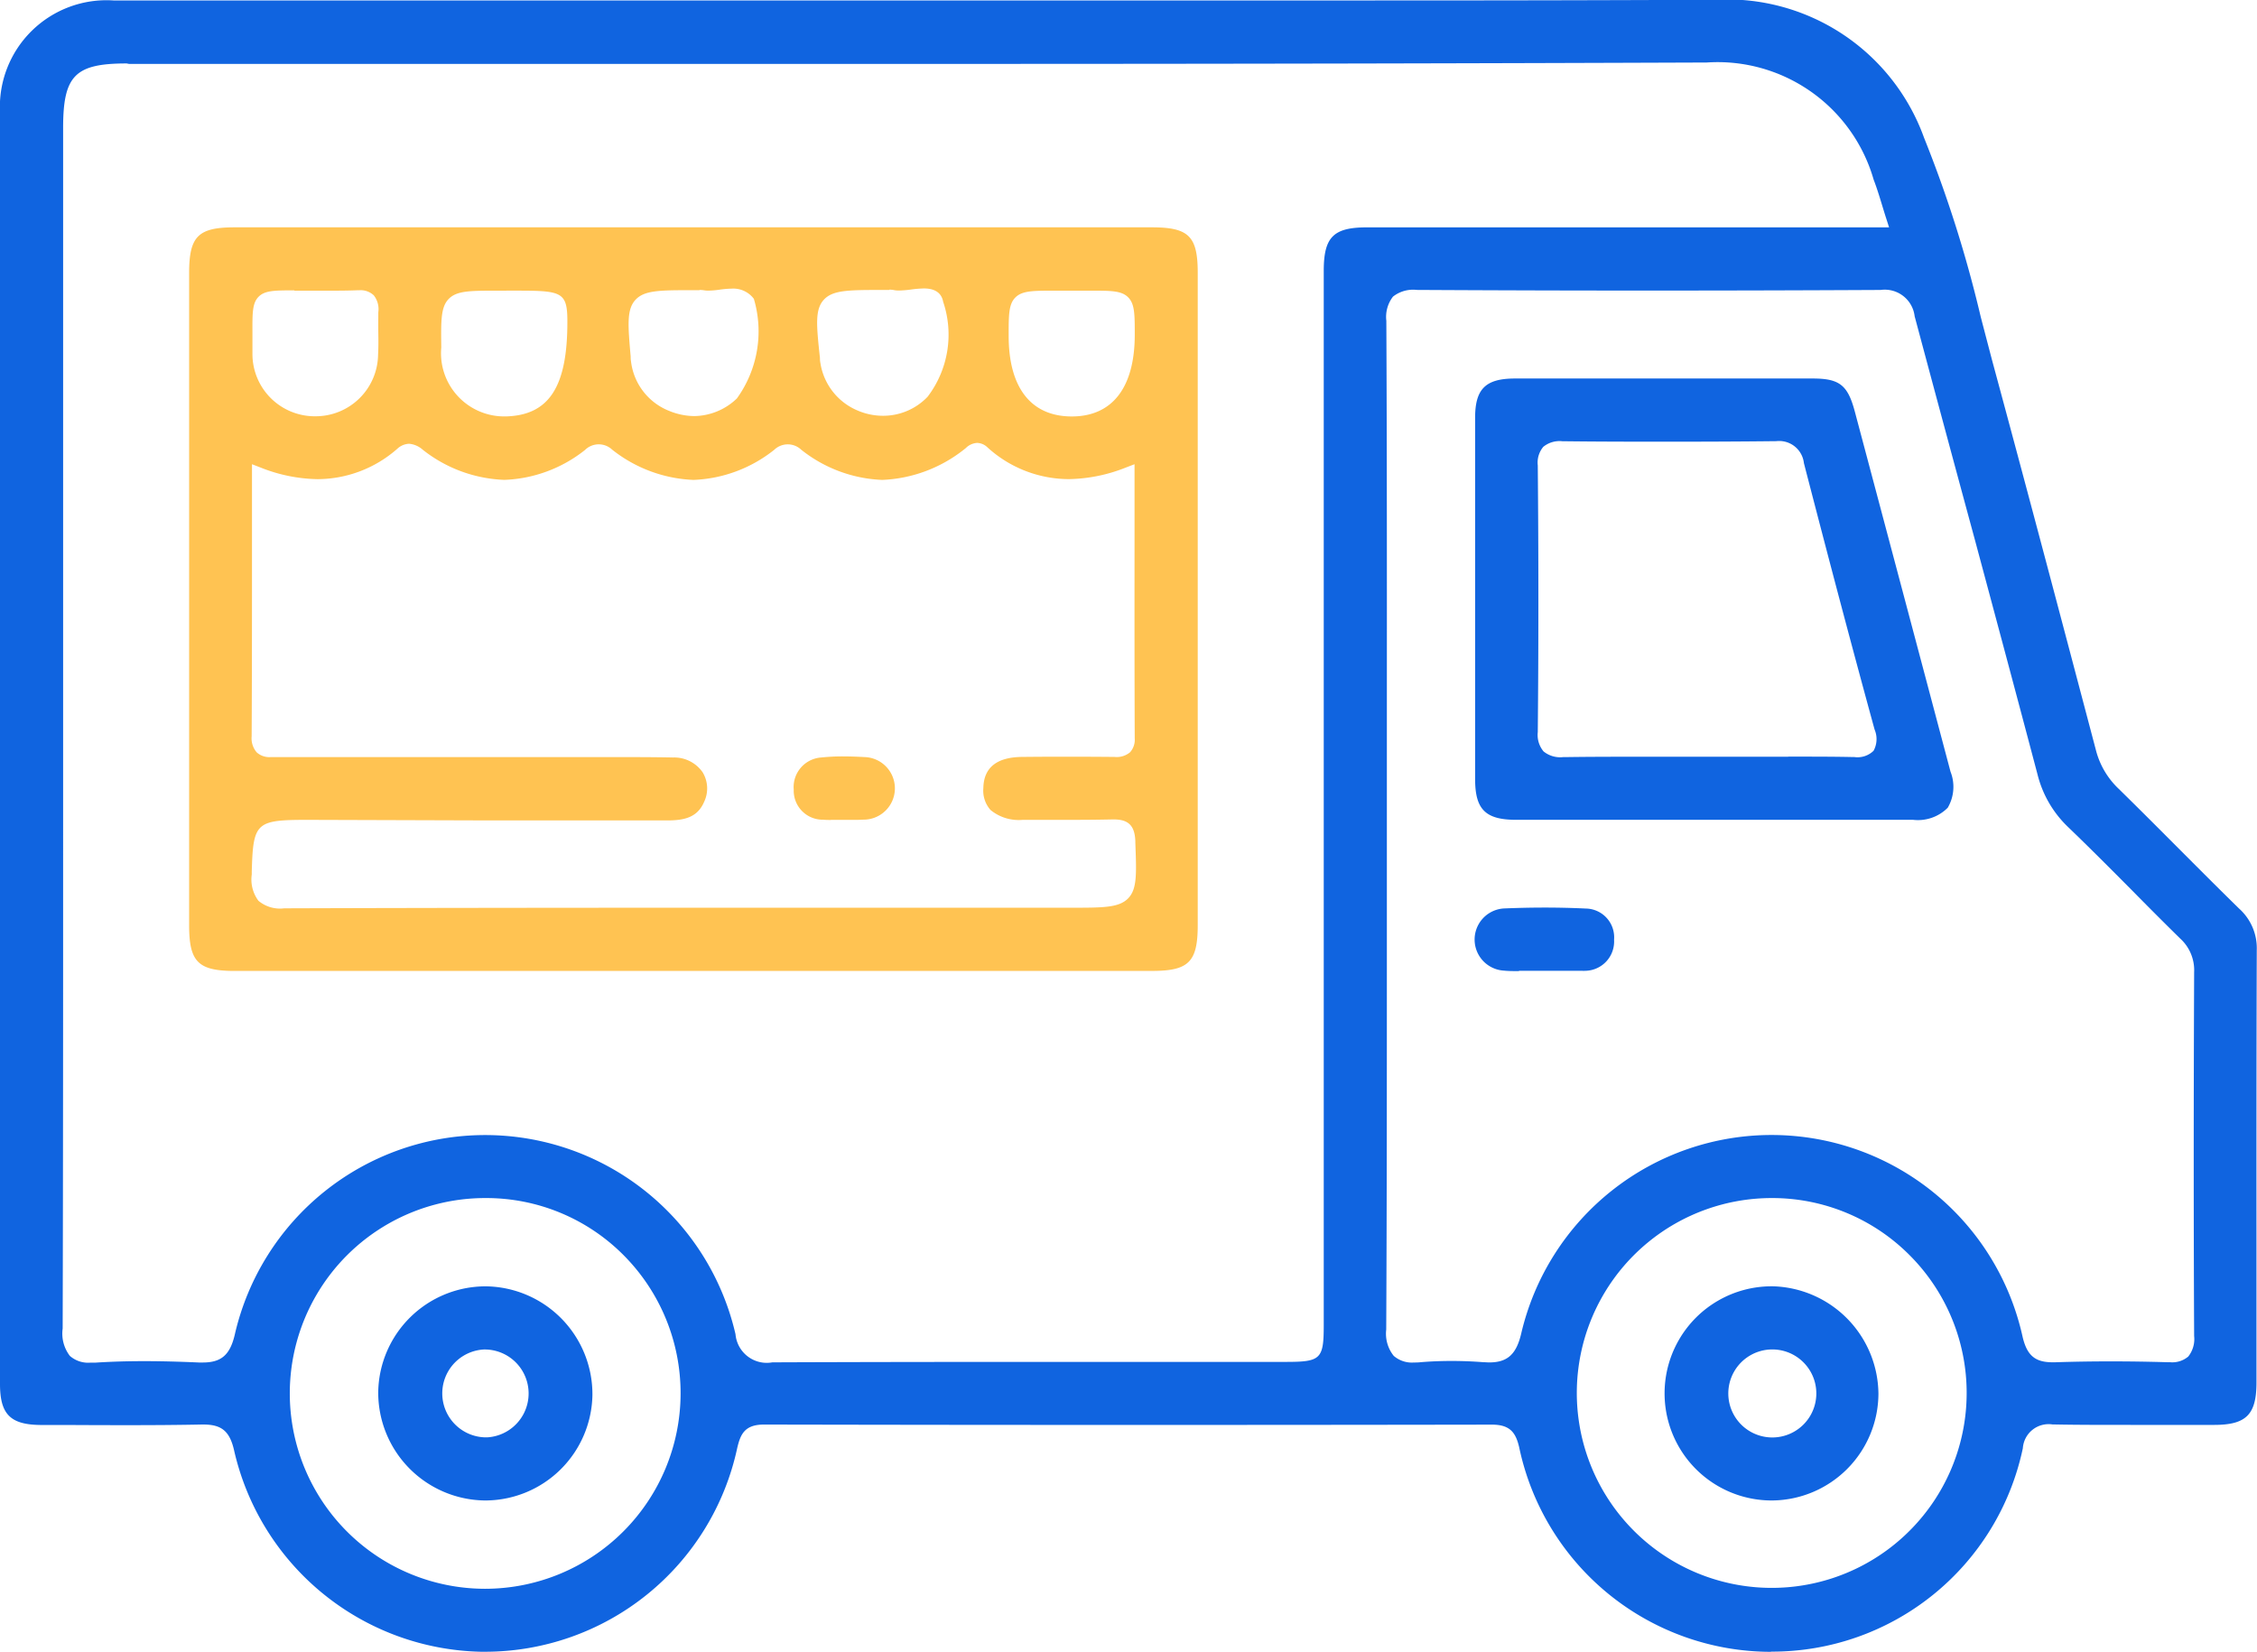 <svg id="Group_240" data-name="Group 240" xmlns="http://www.w3.org/2000/svg" xmlns:xlink="http://www.w3.org/1999/xlink" width="60.001" height="43.916" viewBox="0 0 60.001 43.916">
  <defs>
    <clipPath id="clip-path">
      <rect id="Rectangle_282" data-name="Rectangle 282" width="60.001" height="43.916" fill="#1064e0"/>
    </clipPath>
  </defs>
  <g id="Group_211" data-name="Group 211" clip-path="url(#clip-path)">
    <path id="Path_469" data-name="Path 469" d="M47.074,43.917a6.844,6.844,0,0,1-6.688-5.44c-.089-.38-.236-.6-.721-.6q-4.745.008-9.485.008-4.936,0-9.872-.01c-.519,0-.624.268-.708.618a6.859,6.859,0,0,1-6.71,5.422h-.112a6.881,6.881,0,0,1-6.557-5.364c-.117-.5-.33-.677-.813-.677H5.361c-.593.012-1.227.017-2,.017q-.8,0-1.6-.005l-.675,0C.277,37.88,0,37.605,0,36.794c0-10.453,0-22.3,0-33.807A2.836,2.836,0,0,1,3.016.013l9.863,0H24.507q3.012,0,6.025,0t6.025,0c3.508,0,6.369-.006,9-.018H45.6A5.565,5.565,0,0,1,51.15,3.664a33.1,33.1,0,0,1,1.507,4.763c.1.383.2.765.3,1.147.961,3.55,1.89,7.067,2.76,10.364a2.151,2.151,0,0,0,.6,1.028c.533.522,1.068,1.059,1.586,1.578s1.076,1.079,1.621,1.612a1.413,1.413,0,0,1,.471,1.1c-.009,2.6-.009,5.234-.008,7.787q0,1.857,0,3.713c0,.851-.271,1.125-1.113,1.128l-.5,0q-.859,0-1.718,0c-.787,0-1.438,0-2.05-.012h-.04a.687.687,0,0,0-.79.632,6.811,6.811,0,0,1-6.689,5.408ZM12.912,31.853a5.194,5.194,0,0,0-.028,10.388H12.9a5.2,5.2,0,0,0,3.688-8.859,5.144,5.144,0,0,0-3.667-1.529Zm34.184,0a5.182,5.182,0,1,0,3.674,1.523,5.149,5.149,0,0,0-3.67-1.523ZM3.367,1.688c-1.373,0-1.689.321-1.689,1.715V21.991c0,4.369,0,8.887-.012,13.33a.974.974,0,0,0,.192.729.735.735,0,0,0,.552.178c.042,0,.087,0,.135,0,.409-.026.832-.039,1.295-.039.438,0,.912.012,1.45.036l.1,0c.492,0,.723-.2.85-.734a6.829,6.829,0,0,1,13.313-.018.834.834,0,0,0,.979.748c2.729-.011,5.448-.012,7.514-.012h6.135c.934,0,1.01-.073,1.01-.982V29.249q0-11.023,0-22.045c0-.9.256-1.157,1.143-1.158l3.686,0h10.2l-.07-.219c-.044-.135-.082-.261-.118-.379-.075-.246-.14-.458-.222-.67a4.315,4.315,0,0,0-4.441-3.115h-.029C39.4,1.685,33.059,1.7,24.794,1.7q-5.342,0-10.683,0t-10.681,0Zm34.29,6.02a.864.864,0,0,0-.625.179.88.88,0,0,0-.177.643c.017,3.45.015,6.958.014,10.351v3.09q0,1.6,0,3.194c0,3.338,0,6.789-.017,10.184a.939.939,0,0,0,.2.7.735.735,0,0,0,.536.176c.055,0,.115,0,.179-.008.267-.022.544-.033.822-.033s.563.011.846.033c.055,0,.107.006.155.006.48,0,.718-.212.848-.757a6.834,6.834,0,0,1,13.332.078c.116.492.331.675.794.675h.071c.481-.016.98-.024,1.482-.024s1.005.008,1.522.023h.054a.656.656,0,0,0,.481-.152.748.748,0,0,0,.156-.545c-.014-2.909-.015-5.982,0-9.672a1.136,1.136,0,0,0-.365-.89c-.438-.429-.879-.872-1.3-1.3-.547-.55-1.113-1.119-1.682-1.666a2.9,2.9,0,0,1-.818-1.408c-.547-2.07-1.111-4.173-1.657-6.207Q51.7,11.4,50.9,8.41a.8.8,0,0,0-.906-.7c-2.129.011-4.221.016-6.23.016-2.066,0-4.115-.006-6.091-.017Z" transform="translate(0 -0.001)" fill="#1064e0"/>
    <path id="Path_470" data-name="Path 470" d="M31.22,55.835c-.98,0-1.219-.238-1.22-1.211q0-8.672,0-17.344c0-.976.238-1.215,1.213-1.215H55.594c.98,0,1.219.237,1.219,1.207q0,8.672,0,17.344c0,.979-.238,1.218-1.212,1.218H31.22Zm1.932-4.017c-1.38,0-1.45.065-1.487,1.378l0,.074a.944.944,0,0,0,.178.7.893.893,0,0,0,.685.2c4.327-.014,8.575-.016,12.16-.016l8.774,0c.838,0,1.257,0,1.5-.248s.222-.661.192-1.486v-.036c-.015-.41-.181-.577-.571-.577h-.04c-.324.007-.668.011-1.082.011-.314,0-.629,0-.943,0l-.357,0a1.181,1.181,0,0,1-.856-.262.775.775,0,0,1-.191-.585c.01-.541.355-.819,1.027-.826q.567-.006,1.134-.006.657,0,1.314.006H54.6a.553.553,0,0,0,.415-.125.5.5,0,0,0,.123-.372c-.007-1.761-.006-3.487-.005-5.315v-1.97l-.228.087a4.262,4.262,0,0,1-1.519.309,3.222,3.222,0,0,1-2.167-.848.412.412,0,0,0-.271-.115.463.463,0,0,0-.3.137c-.019.016-.039.032-.059.047a3.752,3.752,0,0,1-2.162.8,3.689,3.689,0,0,1-2.152-.8.52.52,0,0,0-.721,0,3.667,3.667,0,0,1-2.145.8,3.716,3.716,0,0,1-2.164-.805.52.52,0,0,0-.721.009,3.654,3.654,0,0,1-2.146.795,3.713,3.713,0,0,1-2.166-.8.629.629,0,0,0-.363-.16.489.489,0,0,0-.316.134,3.226,3.226,0,0,1-2.118.807,4.254,4.254,0,0,1-1.516-.309l-.228-.088s0,1.486,0,2.1c0,1.766,0,3.435-.009,5.134a.573.573,0,0,0,.135.427.5.5,0,0,0,.375.125l.1,0,.091,0H38.74l1.162,0,1.161,0c.7,0,1.272,0,1.8.011a.922.922,0,0,1,.786.39.828.828,0,0,1,.042.789c-.176.41-.517.494-.975.494-1.6,0-3.192,0-4.784,0ZM43.57,37.736l-.087,0-.072,0c-.9,0-1.31,0-1.546.257s-.2.672-.127,1.507l0,.037a.807.807,0,0,0,.01.1,1.62,1.62,0,0,0,1.013,1.308,1.787,1.787,0,0,0,.67.138,1.663,1.663,0,0,0,1.131-.469,3.048,3.048,0,0,0,.451-2.648.682.682,0,0,0-.59-.271,2.611,2.611,0,0,0-.326.028,2.364,2.364,0,0,1-.29.025.706.706,0,0,1-.119-.009.7.7,0,0,0-.12-.009m5.045,0-.088,0-.071,0c-.924,0-1.346,0-1.584.263s-.192.69-.1,1.546l0,.036a.767.767,0,0,0,.013.106,1.642,1.642,0,0,0,.985,1.253,1.708,1.708,0,0,0,.679.141,1.63,1.63,0,0,0,1.185-.506,2.727,2.727,0,0,0,.413-2.526c-.028-.161-.139-.353-.509-.353a2.9,2.9,0,0,0-.341.028,2.85,2.85,0,0,1-.324.027.645.645,0,0,1-.13-.011.6.6,0,0,0-.125-.012M32.8,37.741c-.522,0-.784,0-.952.168s-.167.429-.165.95c0,.058,0,.117,0,.175,0,.129,0,.263,0,.4a1.657,1.657,0,0,0,1.626,1.654h.048a1.66,1.66,0,0,0,1.666-1.637c.011-.2.009-.4.006-.589s0-.361,0-.539a.593.593,0,0,0-.12-.45.507.507,0,0,0-.387-.135H34.48c-.2.008-.414.011-.676.011l-.506,0-.5,0m5.391,0c-.714,0-1.072,0-1.286.217s-.208.577-.2,1.292a1.68,1.68,0,0,0,1.664,1.834h.05c1.154-.03,1.644-.788,1.638-2.536,0-.808-.172-.808-1.493-.808Zm14.82,0c-.573,0-.86,0-1.041.178s-.182.462-.181,1.027c0,1.369.59,2.129,1.657,2.139h.021c1.079,0,1.673-.771,1.674-2.17,0-.549,0-.824-.178-1s-.456-.174-1.013-.174Z" transform="translate(-24.972 -30.021)" fill="#ffc352"/>
    <path id="Path_471" data-name="Path 471" d="M240.362,71.767h-3.04l-2.235,0c-.816,0-1.092-.274-1.093-1.079,0-3.481,0-6.625,0-9.609,0-.77.279-1.044,1.06-1.045q1.925,0,3.851,0l4.062,0c.713,0,.933.173,1.121.878q1.274,4.786,2.544,9.574a1.1,1.1,0,0,1-.073.959,1.115,1.115,0,0,1-.922.322q-1.082,0-2.164,0Zm1.955-1.68c.669,0,1.213,0,1.71.011h.048a.609.609,0,0,0,.512-.167.65.65,0,0,0,.027-.564c-.564-2.058-1.161-4.308-1.879-7.083A.661.661,0,0,0,242,61.7h-.018c-.891.01-1.835.014-2.806.014-.9,0-1.828,0-2.839-.012h-.023a.685.685,0,0,0-.507.148.651.651,0,0,0-.147.495c.022,2.533.021,4.852,0,7.089a.685.685,0,0,0,.153.514.7.7,0,0,0,.518.152h.048c.488-.007,1.021-.01,1.679-.01l1.049,0,1.035,0,1.09,0,1.088,0" transform="translate(-194.779 -49.971)" fill="#1064e0"/>
    <path id="Path_472" data-name="Path 472" d="M235.129,145.673c-.152,0-.276,0-.392-.012a.828.828,0,0,1,0-1.654c.365-.015.728-.023,1.078-.023.371,0,.739.009,1.093.026a.765.765,0,0,1,.749.828.779.779,0,0,1-.763.827.8.8,0,0,1-.09,0h-.851l-.166,0c-.111,0-.222,0-.332,0s-.218,0-.327,0" transform="translate(-194.748 -119.855)" fill="#1064e0"/>
    <path id="Path_473" data-name="Path 473" d="M62.836,209.763a2.869,2.869,0,0,1-2.831-2.893,2.858,2.858,0,0,1,2.853-2.8,2.869,2.869,0,0,1,2.841,2.893,2.854,2.854,0,0,1-2.846,2.8Zm0-4.015a1.169,1.169,0,0,0,.014,2.337H62.9a1.169,1.169,0,0,0-.048-2.336h-.017Z" transform="translate(-49.95 -169.871)" fill="#1064e0"/>
    <path id="Path_474" data-name="Path 474" d="M266.859,209.762a2.847,2.847,0,1,1,.008-5.694h.028a2.885,2.885,0,0,1,2.806,2.857,2.85,2.85,0,0,1-2.826,2.837Zm0-4.015a1.17,1.17,0,1,0,.042,0Z" transform="translate(-219.764 -169.87)" fill="#1064e0"/>
    <path id="Path_475" data-name="Path 475" d="M126.922,121.7c-.065,0-.13,0-.2-.007a.771.771,0,0,1-.786-.8.788.788,0,0,1,.73-.854,5.485,5.485,0,0,1,.586-.029c.169,0,.35.006.57.018a.832.832,0,0,1,0,1.663c-.066,0-.132.006-.2.006l-.175,0-.177,0h0l-.182,0-.171,0" transform="translate(-104.835 -99.9)" fill="#ffc352"/>
  </g>
</svg>
